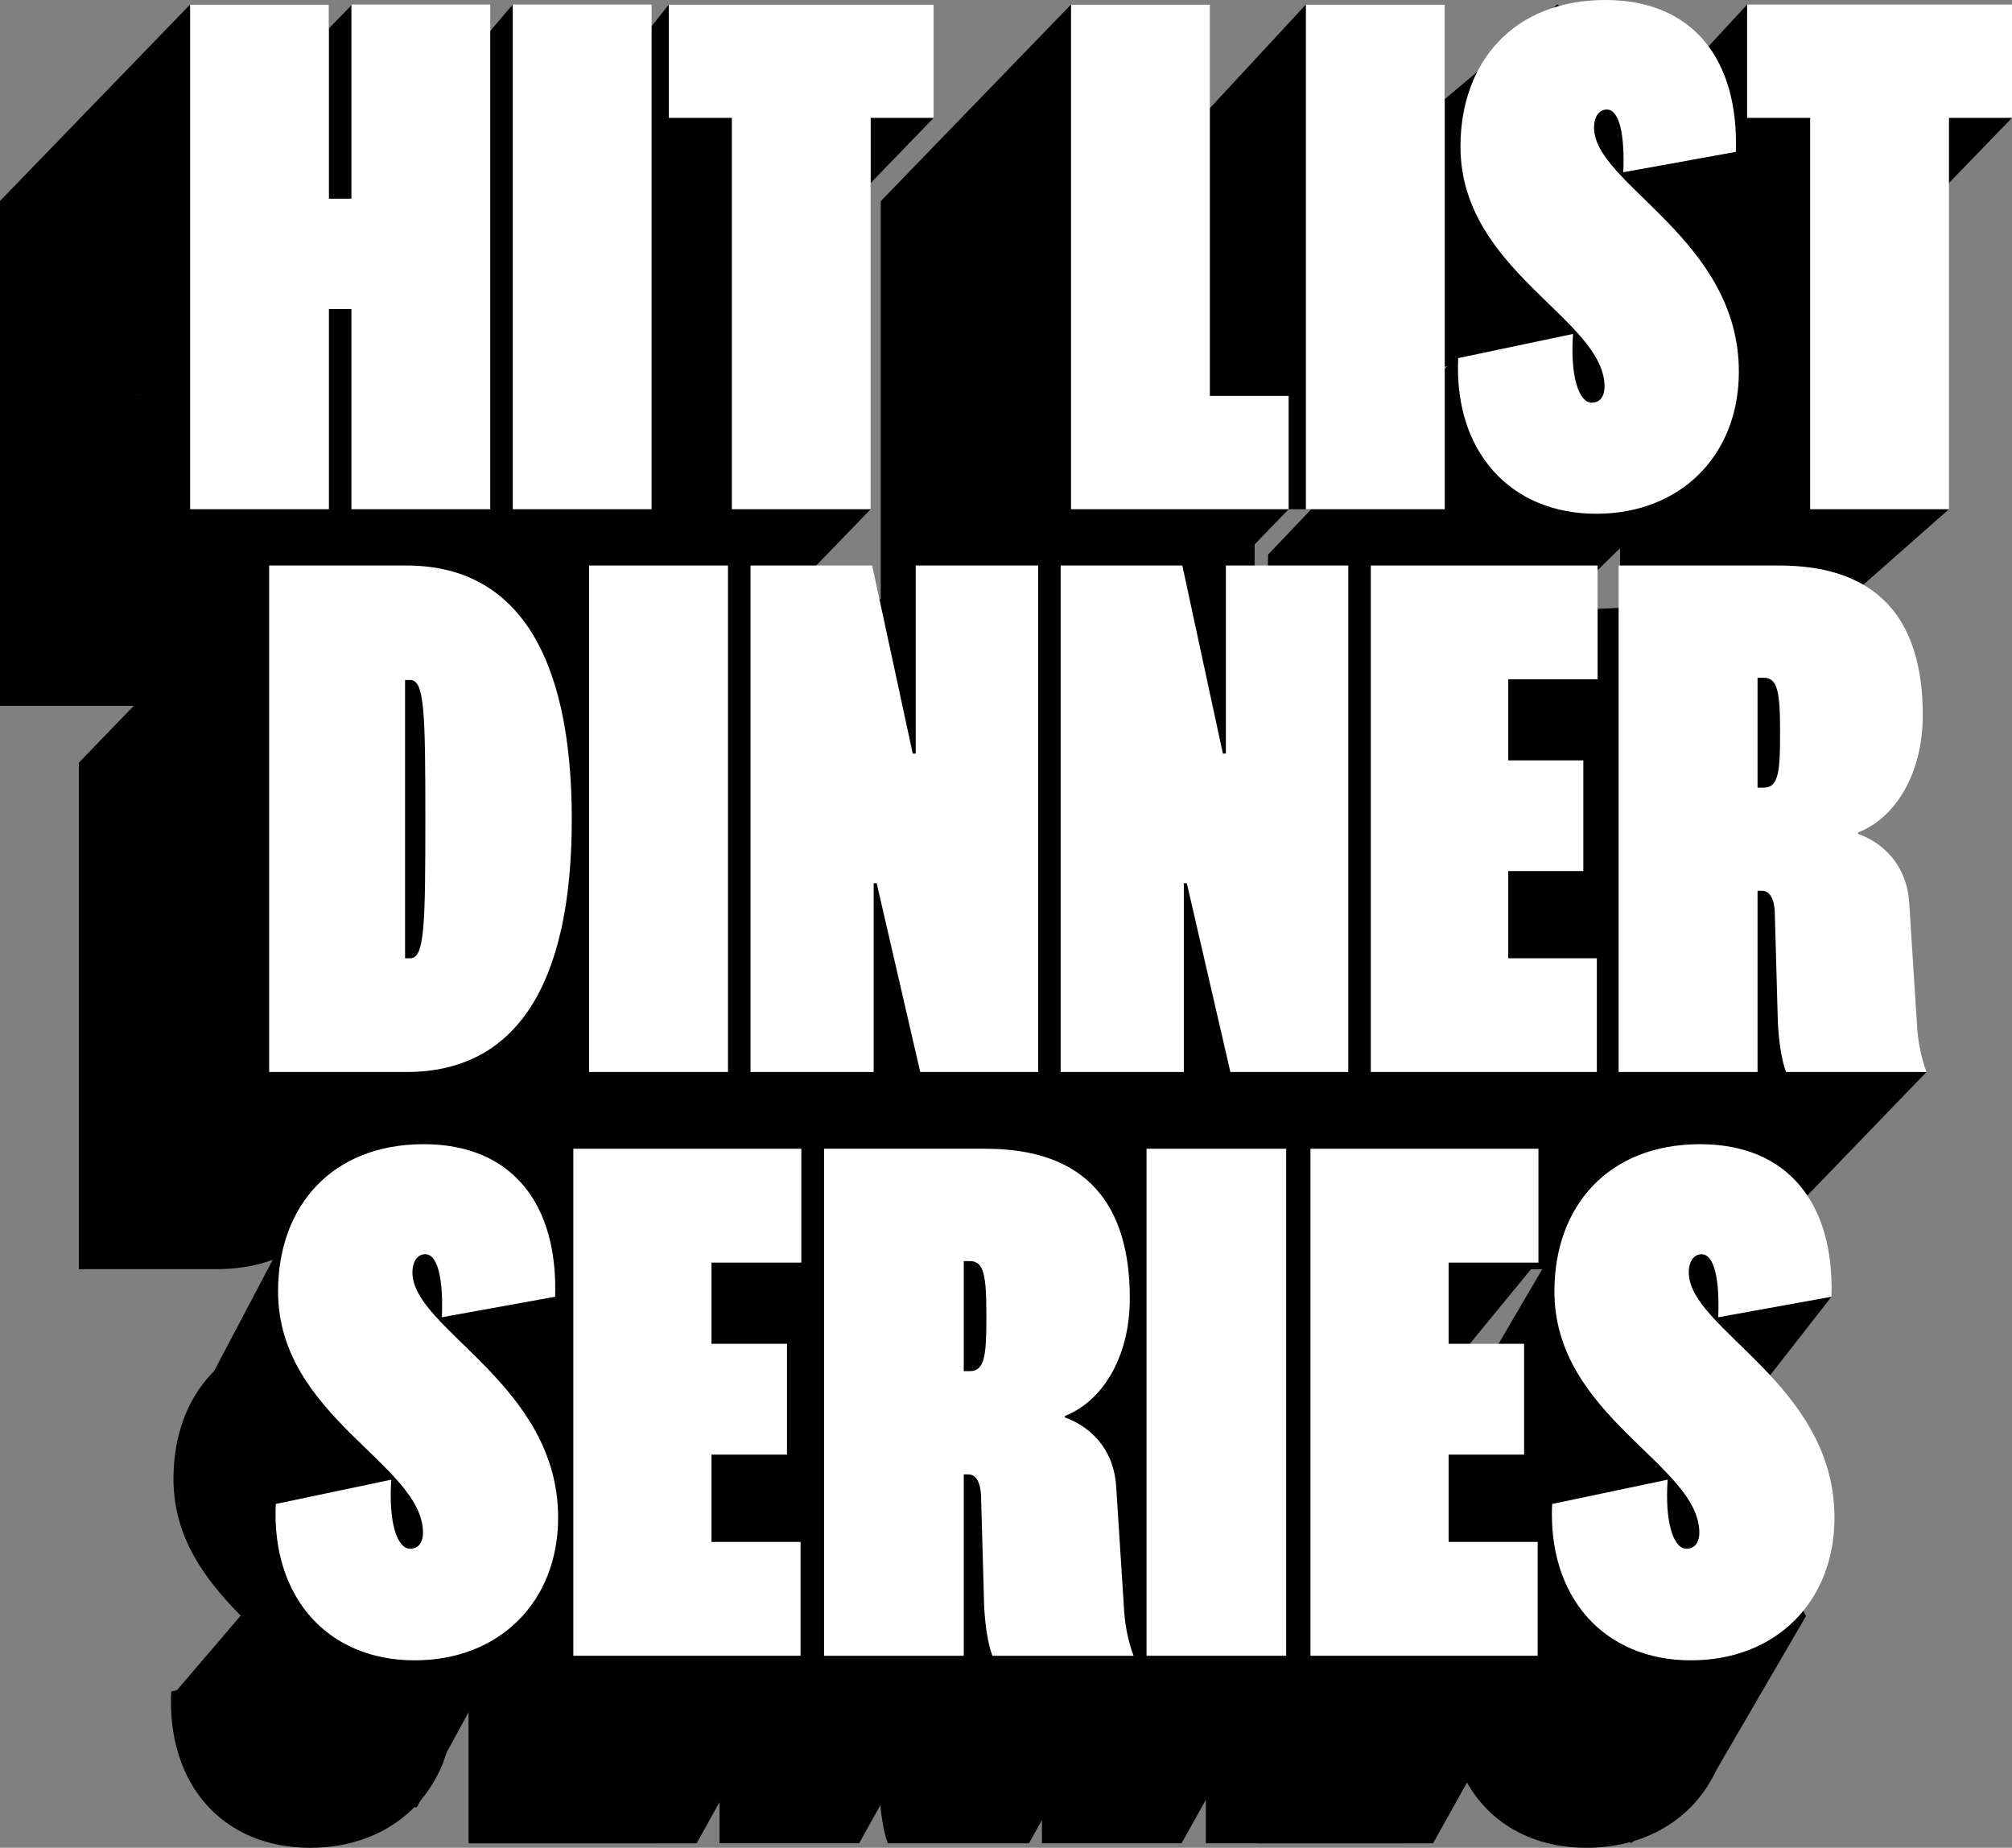 <?xml version="1.0" encoding="UTF-8"?>
<svg width="306px" height="281px" viewBox="0 0 306 281" version="1.1" xmlns="http://www.w3.org/2000/svg" xmlns:xlink="http://www.w3.org/1999/xlink">
    <rect x="0" y="0" width="306" height="281" fill="#808080" stroke="none"/>
    <!-- Generator: Sketch 59.1 (86144) - https://sketch.com -->
    <title>Group 11</title>
    <desc>Created with Sketch.</desc>
    <g id="MOBILE" stroke="none" stroke-width="1" fill="none" fill-rule="evenodd">
        <g transform="translate(-34, -136)" id="Group-11">
            <g transform="translate(34, 136)">
                <g id="Group-10">
                    <polygon id="Path" fill="#000000" points="21.113 107.311 21.113 76.864 24.536 76.864 24.536 107.311 45.649 107.311 45.649 30.562 24.536 30.562 24.536 60.089 21.113 60.089 21.113 30.562 2.84217094e-14 30.562 2.84217094e-14 107.311"></polygon>
                    <polygon id="Path" fill="#000000" points="49.073 30.562 49.073 107.311 70.185 107.311 70.185 30.562"></polygon>
                    <polygon id="Path" fill="#000000" points="103.509 107.311 103.509 47.796 113.095 47.796 113.095 30.562 72.81 30.562 72.81 47.796 82.396 47.796 82.396 107.311"></polygon>
                    <polygon id="Path" fill="#000000" points="133.98 30.562 133.98 107.311 167.075 107.311 167.075 90.077 155.092 90.077 155.092 30.562"></polygon>
                    <polygon id="Path" fill="#000000" points="169.7 30.562 169.7 107.311 190.813 107.311 190.813 30.562"></polygon>
                    <path d="M213.865,108 C226.647,108 235.548,99.153 235.548,86.4 C235.548,66.179 213.523,57.906 213.523,49.289 C213.523,47.566 214.322,46.532 215.463,46.532 C217.403,46.532 218.202,50.438 217.974,56.068 L235.092,52.966 C235.548,38.949 228.587,29.872 215.235,29.872 C201.312,29.872 193.209,39.294 193.209,52.162 C193.209,71.119 215.121,78.357 215.121,88.698 C215.121,89.962 214.55,91.111 213.181,91.111 C211.24,91.111 209.871,87.204 210.327,80.655 L192.867,84.332 C192.182,98.349 200.627,108 213.865,108 Z" id="Path" fill="#000000"></path>
                    <polygon id="Path" fill="#000000" points="267.503 103.864 267.503 47.796 277.089 47.796 277.089 30.562 236.804 30.562 236.804 47.796 246.39 47.796 246.39 107.311"></polygon>
                    <polygon id="Path-2" fill="#000000" points="21.113 60.089 2.84217094e-14 30.562 28.911 0.689 50.024 0.689 50.024 30.562 65.031 23.242 24.536 60.089"></polygon>
                    <polygon id="Path-4" fill="#000000" points="53.548 0.689 24.536 30.562 24.536 60.089 91.609 60.089 77.984 0.689 50.71 32.714 54.604 28.576"></polygon>
                    <polygon id="Path-5" fill="#000000" points="101.721 0.689 77.984 30.562 77.984 66.046 113.095 47.796 142.006 17.923 142.006 0.689"></polygon>
                    <polygon id="Path-6" fill="#000000" points="162.891 0.689 133.98 30.562 133.98 92.79 167.075 107.311 195.986 77.438 219.724 77.438 219.724 0.689 198.611 0.689 170.936 30.562 174.36 11.096 184.003 0.689"></polygon>
                    <polygon id="Path-7" fill="#000000" points="132.42 77.438 103.509 107.311 82.396 107.311 0 107.311 28.911 43.705 132.42 26.479"></polygon>
                    <polygon id="Path-8" fill="#000000" points="236.804 0.689 201.367 30.562 222.895 45.999 219.085 55.062 235.548 52.452 264.459 22.606 246.765 5.447"></polygon>
                    <polygon id="Path-9" fill="#000000" points="255.787 74.164 223.223 106.04 192.867 84.332 221.739 54 240.264 41.071 256.946 66.895"></polygon>
                    <polygon id="Path-10" fill="#000000" points="265.715 0.689 238.154 30.562 236.804 47.796 246.39 47.796 268.568 101.985 296.414 77.438 277.089 47.796 306 17.923"></polygon>
                    <polygon id="Path" fill="#FFFFFF" fill-rule="nonzero" points="50.024 77.438 50.024 46.991 53.447 46.991 53.447 77.438 74.56 77.438 74.56 0.689 53.447 0.689 53.447 30.217 50.024 30.217 50.024 0.689 28.911 0.689 28.911 77.438"></polygon>
                    <polygon id="Path" fill="#FFFFFF" fill-rule="nonzero" points="77.984 0.689 77.984 77.438 99.096 77.438 99.096 0.689"></polygon>
                    <polygon id="Path" fill="#FFFFFF" fill-rule="nonzero" points="132.42 77.438 132.42 17.923 142.006 17.923 142.006 0.689 101.721 0.689 101.721 17.923 111.307 17.923 111.307 77.438"></polygon>
                    <polygon id="Path" fill="#FFFFFF" fill-rule="nonzero" points="162.891 0.689 162.891 77.438 195.986 77.438 195.986 60.204 184.003 60.204 184.003 0.689"></polygon>
                    <polygon id="Path" fill="#FFFFFF" fill-rule="nonzero" points="198.611 0.689 198.611 77.438 219.724 77.438 219.724 0.689"></polygon>
                    <path d="M242.776,78.128 C255.558,78.128 264.459,69.281 264.459,56.528 C264.459,36.306 242.434,28.034 242.434,19.417 C242.434,17.694 243.233,16.66 244.374,16.66 C246.314,16.66 247.113,20.566 246.885,26.196 L264.003,23.094 C264.459,9.077 257.498,0 244.146,0 C230.223,0 222.12,9.421 222.12,22.289 C222.12,41.247 244.032,48.485 244.032,58.826 C244.032,60.089 243.461,61.238 242.091,61.238 C240.151,61.238 238.782,57.332 239.238,50.783 L221.778,54.46 C221.093,68.477 229.538,78.128 242.776,78.128 Z" id="Path" fill="#FFFFFF" fill-rule="nonzero"></path>
                    <polygon id="Path" fill="#FFFFFF" fill-rule="nonzero" points="296.414 77.438 296.414 17.923 306 17.923 306 0.689 265.715 0.689 265.715 17.923 275.301 17.923 275.301 77.438"></polygon>
                </g>
                <g id="Group-9" transform="translate(12, 86)">
                    <path d="M0,107 L20.901,107 C37.462,107 46.028,93.856 46.028,68.605 C46.028,43.238 37.462,29.978 20.901,29.978 L0,29.978 L0,107 Z M20.672,47.389 L21.472,47.389 C23.642,47.389 23.756,52.462 23.756,68.605 C23.756,84.631 23.642,89.705 21.472,89.705 L20.672,89.705 L20.672,47.389 Z" id="Shape" fill="#000000" fill-rule="nonzero"></path>
                    <polygon id="Path" fill="#000000" points="48.654 29.978 48.654 107 69.784 107 69.784 29.978"></polygon>
                    <polygon id="Path" fill="#000000" points="98.337 58.573 97.88 58.573 91.712 29.978 73.21 29.978 73.21 107 91.941 107 91.941 78.29 92.398 78.29 99.022 107 116.953 107 116.953 29.978 98.337 29.978"></polygon>
                    <polygon id="Path" fill="#000000" points="145.506 58.573 145.049 58.573 138.882 29.978 120.38 29.978 120.38 107 139.11 107 139.11 78.29 139.567 78.29 146.192 107 164.123 107 164.123 29.978 145.506 29.978"></polygon>
                    <polygon id="Path" fill="#000000" points="201.927 89.705 188.45 89.705 188.45 76.445 199.871 76.445 199.871 59.611 188.45 59.611 188.45 47.274 202.041 47.274 202.041 29.978 167.549 29.978 167.549 107 201.927 107"></polygon>
                    <path d="M229.795,55.46 C229.795,61.341 229.566,63.762 227.282,63.762 L226.369,63.762 L226.369,47.043 L227.282,47.043 C229.452,47.043 229.795,49.234 229.795,55.46 Z M252.066,107 C251.153,104.579 250.696,101.927 250.581,99.275 L249.439,81.403 C249.097,75.292 245.214,72.064 241.673,70.795 L241.673,70.565 C247.041,68.489 251.495,62.032 251.495,52.693 C251.495,38.511 244.985,29.978 229.681,29.978 L205.239,29.978 L205.239,107 L226.369,107 L226.369,79.443 L227.054,79.443 C228.653,79.443 228.995,81.634 228.995,83.017 L229.452,99.275 C229.566,102.157 230.023,105.27 230.709,107 L252.066,107 Z" id="Shape" fill="#000000" fill-rule="nonzero"></path>
                    <polygon id="Path-11" fill="#000000" points="28.934 2.18418136e-14 0 29.978 0 107 35.139 102.839 65.181 71.583 59.219 17.065"></polygon>
                    <polygon id="Path-12" fill="#000000" points="77.588 2.18418136e-14 48.654 29.978 48.654 107 69.784 107 86.938 89.226 87.876 91.805 73.21 107 91.941 107 109.657 88.645 113.392 92.111 99.022 107 116.772 107 134.733 88.507 136.564 90.461 120.875 107 139.11 107 155.718 89.793 157.663 95.429 146.192 107 164.123 107 183.856 86.555 185.582 88.513 168.044 107 201.927 107 222.818 85.44 222.781 88.824 205.239 107 226.349 107 255.302 77.022 254.065 65.826 250.348 51.952 177.257 17.411 98.717 2.18471473e-14"></polygon>
                    <path d="M230.709,107 L230.466,106.246 L230.197,105.331 L229.999,104.353 L229.814,103.465 L229.814,102.667 L249.963,46.067 L206.191,38.511 C172.845,26.353 161.176,18.132 171.185,13.849 C181.194,9.565 211.206,6.788 261.222,5.52 L273.529,62.679 L281,77.022 L252.066,107 L234.173,107 L230.709,107 Z" id="Path-13" fill="#000000"></path>
                    <path d="M28.934,77.022 L49.835,77.022 C66.395,77.022 74.961,63.877 74.961,38.626 C74.961,13.26 66.395,0 49.835,0 L28.934,0 L28.934,77.022 Z M49.606,17.411 L50.406,17.411 C52.576,17.411 52.69,22.484 52.69,38.626 C52.69,54.653 52.576,59.726 50.406,59.726 L49.606,59.726 L49.606,17.411 Z" id="Shape" fill="#FFFFFF" fill-rule="nonzero"></path>
                    <polygon id="Path" fill="#FFFFFF" fill-rule="nonzero" points="77.588 0 77.588 77.022 98.717 77.022 98.717 0"></polygon>
                    <polygon id="Path" fill="#FFFFFF" fill-rule="nonzero" points="127.27 28.595 126.814 28.595 120.646 0 102.144 0 102.144 77.022 120.875 77.022 120.875 48.311 121.331 48.311 127.956 77.022 145.887 77.022 145.887 0 127.27 0"></polygon>
                    <polygon id="Path" fill="#FFFFFF" fill-rule="nonzero" points="174.44 28.595 173.983 28.595 167.816 0 149.313 0 149.313 77.022 168.044 77.022 168.044 48.311 168.501 48.311 175.125 77.022 193.057 77.022 193.057 0 174.44 0"></polygon>
                    <polygon id="Path" fill="#FFFFFF" fill-rule="nonzero" points="230.861 59.726 217.384 59.726 217.384 46.467 228.805 46.467 228.805 29.633 217.384 29.633 217.384 17.295 230.975 17.295 230.975 0 196.483 0 196.483 77.022 230.861 77.022"></polygon>
                    <path d="M258.729,25.482 C258.729,31.362 258.5,33.783 256.216,33.783 L255.302,33.783 L255.302,17.065 L256.216,17.065 C258.386,17.065 258.729,19.255 258.729,25.482 Z M281,77.022 C280.086,74.6 279.629,71.948 279.515,69.296 L278.373,51.425 C278.03,45.314 274.147,42.085 270.607,40.817 L270.607,40.586 C275.975,38.511 280.429,32.054 280.429,22.714 C280.429,8.532 273.919,0 258.614,0 L234.173,0 L234.173,77.022 L255.302,77.022 L255.302,49.464 L255.988,49.464 C257.587,49.464 257.929,51.655 257.929,53.039 L258.386,69.296 C258.5,72.179 258.957,75.292 259.642,77.022 L281,77.022 Z" id="Shape" fill="#FFFFFF" fill-rule="nonzero"></path>
                </g>
                <g id="Group-8" transform="translate(26, 174)">
                    <g id="Hit-List-Dinner-Club-Copy" transform="translate(99.805, 17.581)"></g>
                    <g id="Group" transform="translate(0, 28.509)" fill="#000000" fill-rule="nonzero">
                        <path d="M21.164,78.491 C34.022,78.491 42.977,69.603 42.977,56.79 C42.977,36.475 20.819,28.164 20.819,19.507 C20.819,17.776 21.623,16.737 22.771,16.737 C24.723,16.737 25.526,20.662 25.297,26.317 L42.518,23.201 C42.977,9.119 35.974,0 22.541,0 C8.535,0 0.383,9.465 0.383,22.393 C0.383,41.439 22.426,48.71 22.426,59.099 C22.426,60.369 21.852,61.523 20.475,61.523 C18.523,61.523 17.145,57.598 17.605,51.019 L0.039,54.713 C-0.65,68.795 7.846,78.491 21.164,78.491 Z" id="Path"></path>
                        <polygon id="Path" points="79.848 60.484 66.301 60.484 66.301 47.21 77.782 47.21 77.782 30.357 66.301 30.357 66.301 18.007 79.963 18.007 79.963 0.693 45.291 0.693 45.291 77.798 79.848 77.798"></polygon>
                        <path d="M108.109,26.202 C108.109,32.089 107.88,34.513 105.584,34.513 L104.665,34.513 L104.665,17.776 L105.584,17.776 C107.765,17.776 108.109,19.969 108.109,26.202 Z M130.497,77.798 C129.578,75.374 129.119,72.719 129.004,70.065 L127.856,52.173 C127.512,46.056 123.608,42.824 120.049,41.554 L120.049,41.323 C125.445,39.245 129.923,32.781 129.923,23.432 C129.923,9.234 123.379,0.693 107.995,0.693 L83.426,0.693 L83.426,77.798 L104.665,77.798 L104.665,50.211 L105.354,50.211 C106.961,50.211 107.306,52.404 107.306,53.789 L107.765,70.065 C107.88,72.95 108.339,76.067 109.028,77.798 L130.497,77.798 Z" id="Shape"></path>
                        <polygon id="Path" points="132.467 0.693 132.467 77.798 153.706 77.798 153.706 0.693"></polygon>
                        <polygon id="Path" points="191.955 60.484 178.408 60.484 178.408 47.21 189.889 47.21 189.889 30.357 178.408 30.357 178.408 18.007 192.07 18.007 192.07 0.693 157.398 0.693 157.398 77.798 191.955 77.798"></polygon>
                        <path d="M215.279,78.491 C228.138,78.491 237.093,69.603 237.093,56.79 C237.093,36.475 214.935,28.164 214.935,19.507 C214.935,17.776 215.739,16.737 216.887,16.737 C218.839,16.737 219.642,20.662 219.413,26.317 L236.634,23.201 C237.093,9.119 230.09,0 216.657,0 C202.651,0 194.499,9.465 194.499,22.393 C194.499,41.439 216.542,48.71 216.542,59.099 C216.542,60.369 215.968,61.523 214.591,61.523 C212.639,61.523 211.261,57.598 211.72,51.019 L194.155,54.713 C193.466,68.795 201.962,78.491 215.279,78.491 Z" id="Path"></path>
                    </g>
                    <polygon id="Path-3" fill="#000000" points="20.073 8.851 4.061 39.245 12.067 63.266 41.389 70.045 52.105 60.346 37.396 50.029 58.425 23.201 46.923 8.851"></polygon>
                    <polygon id="Path-17" fill="#000000" points="0 84.101 18.019 63.022 37.396 70.045 55.268 67.973 37.396 100.835 6.528 100.835"></polygon>
                    <polygon id="Path-18" fill="#000000" points="61.198 0.693 45.291 28.509 45.291 106.314 79.963 106.307 95.756 77.798 78.534 70.045 92.903 46.621 76.489 42.411 95.756 17.776"></polygon>
                    <polygon id="Path-19" fill="#000000" points="104.665 106.307 120.572 77.798 114.872 31.865 99.333 0.693 83.426 31.865 88.177 104.486"></polygon>
                    <polygon id="Path-20" fill="#000000" points="128.22 17.581 116.71 10.092 108.109 22.513 110.901 67.755 109.028 106.307 130.497 106.307 146.404 77.798 134.454 74.33 130.497 51.402 128.22 34.513"></polygon>
                    <path d="M148.374,0.693 L132.467,30.888 L153.706,106.307 L169.613,77.798 C165.507,40.91 162.318,18.342 160.045,10.092 C157.773,1.843 155.66,0.219 153.706,5.221 L148.374,0.693 Z" id="Path-21" fill="#000000"></path>
                    <path d="M173.305,0.693 L158.994,30.291 L165.222,106.314 L191.955,106.307 L207.862,77.798 L190.641,68.713 L205.796,47.21 L191.955,37.159 L207.862,17.776 C196.956,13.017 189.47,9.632 185.404,7.622 C181.338,5.612 177.305,3.302 173.305,0.693 Z" id="Path-22" fill="#000000"></path>
                    <polygon id="Path-23" fill="#000000" points="215.604 6.972 199.48 34.513 194.116 71.753 222.019 106.307 233.508 97.803 248.67 71.753 236.186 47.559 233.508 47.559 252.541 23.201 235.07 8.678 233.949 8.274"></polygon>
                    <g id="SERIES" transform="translate(15.907, 0)" fill="#FFFFFF" fill-rule="nonzero">
                        <path d="M21.164,78.491 C34.022,78.491 42.977,69.603 42.977,56.79 C42.977,36.475 20.819,28.164 20.819,19.507 C20.819,17.776 21.623,16.737 22.771,16.737 C24.723,16.737 25.526,20.662 25.297,26.317 L42.518,23.201 C42.977,9.119 35.974,0 22.541,0 C8.535,0 0.383,9.465 0.383,22.393 C0.383,41.439 22.426,48.71 22.426,59.099 C22.426,60.369 21.852,61.523 20.475,61.523 C18.523,61.523 17.145,57.598 17.605,51.019 L0.039,54.713 C-0.65,68.795 7.846,78.491 21.164,78.491 Z" id="Path"></path>
                        <polygon id="Path" points="79.848 60.484 66.301 60.484 66.301 47.21 77.782 47.21 77.782 30.357 66.301 30.357 66.301 18.007 79.963 18.007 79.963 0.693 45.291 0.693 45.291 77.798 79.848 77.798"></polygon>
                        <path d="M108.109,26.202 C108.109,32.089 107.88,34.513 105.584,34.513 L104.665,34.513 L104.665,17.776 L105.584,17.776 C107.765,17.776 108.109,19.969 108.109,26.202 Z M130.497,77.798 C129.578,75.374 129.119,72.719 129.004,70.065 L127.856,52.173 C127.512,46.056 123.608,42.824 120.049,41.554 L120.049,41.323 C125.445,39.245 129.923,32.781 129.923,23.432 C129.923,9.234 123.379,0.693 107.995,0.693 L83.426,0.693 L83.426,77.798 L104.665,77.798 L104.665,50.211 L105.354,50.211 C106.961,50.211 107.306,52.404 107.306,53.789 L107.765,70.065 C107.88,72.95 108.339,76.067 109.028,77.798 L130.497,77.798 Z" id="Shape"></path>
                        <polygon id="Path" points="132.467 0.693 132.467 77.798 153.706 77.798 153.706 0.693"></polygon>
                        <polygon id="Path" points="191.955 60.484 178.408 60.484 178.408 47.21 189.889 47.21 189.889 30.357 178.408 30.357 178.408 18.007 192.07 18.007 192.07 0.693 157.398 0.693 157.398 77.798 191.955 77.798"></polygon>
                        <path d="M215.279,78.491 C228.138,78.491 237.093,69.603 237.093,56.79 C237.093,36.475 214.935,28.164 214.935,19.507 C214.935,17.776 215.739,16.737 216.887,16.737 C218.839,16.737 219.642,20.662 219.413,26.317 L236.634,23.201 C237.093,9.119 230.09,0 216.657,0 C202.651,0 194.499,9.465 194.499,22.393 C194.499,41.439 216.542,48.71 216.542,59.099 C216.542,60.369 215.968,61.523 214.591,61.523 C212.639,61.523 211.261,57.598 211.72,51.019 L194.155,54.713 C193.466,68.795 201.962,78.491 215.279,78.491 Z" id="Path"></path>
                    </g>
                </g>
            </g>
        </g>
    </g>
</svg>